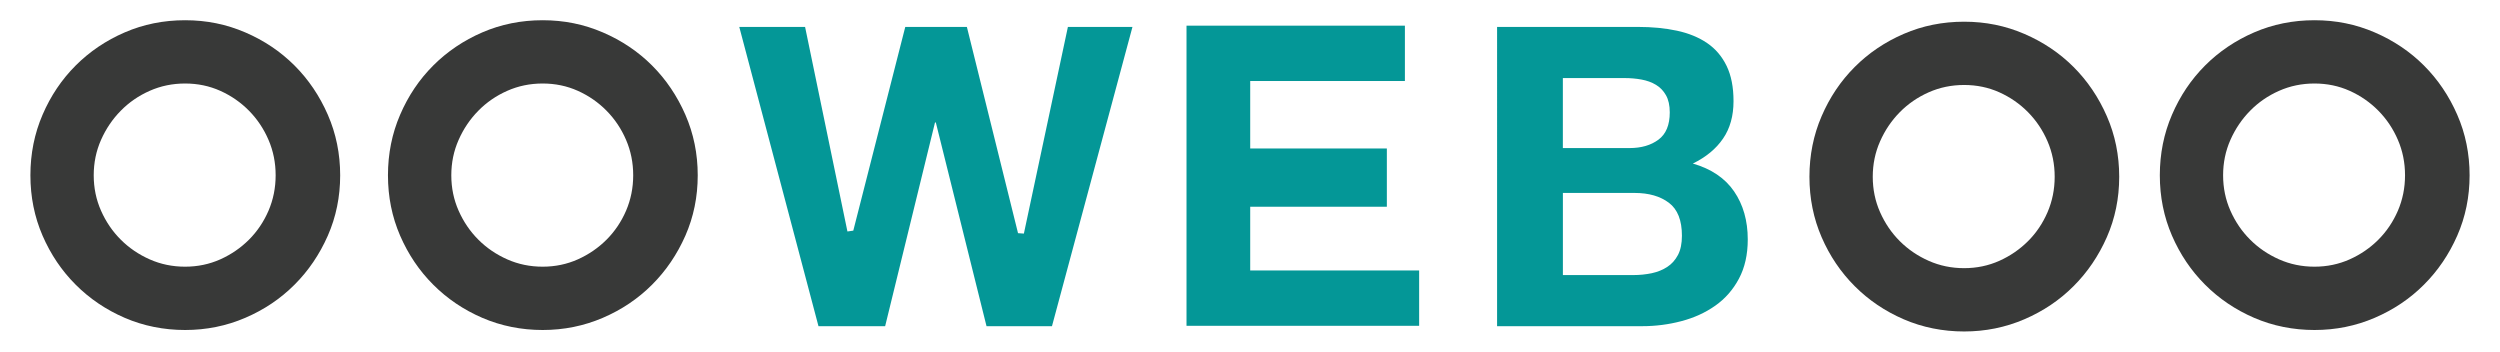 <svg xmlns="http://www.w3.org/2000/svg" id="Layer_1" data-name="Layer 1" viewBox="0 0 781.07 109.87"><defs><style>      .cls-1 {        fill: #383938;      }      .cls-2 {        fill: #049797;      }    </style></defs><g><path class="cls-1" d="M106.28,54.77c0,6.73-1.29,13.01-3.86,18.86-2.58,5.85-6.04,10.96-10.41,15.32-4.36,4.37-9.49,7.82-15.39,10.35-5.89,2.53-12.16,3.8-18.79,3.8s-13.01-1.27-18.86-3.8c-5.85-2.53-10.96-5.98-15.32-10.35-4.37-4.36-7.81-9.47-10.35-15.32-2.53-5.85-3.8-12.13-3.8-18.86s1.26-13.03,3.8-18.92c2.53-5.89,5.98-11.02,10.35-15.39,4.36-4.36,9.47-7.81,15.32-10.34,5.85-2.53,12.13-3.8,18.86-3.8s12.9,1.27,18.79,3.8c5.89,2.53,11.02,5.98,15.39,10.34,4.37,4.37,7.84,9.5,10.41,15.39,2.57,5.89,3.86,12.2,3.86,18.92ZM57.83,26.09c-3.93,0-7.62.76-11.07,2.29-3.45,1.53-6.46,3.6-9.03,6.22-2.58,2.62-4.63,5.65-6.16,9.1-1.53,3.45-2.29,7.14-2.29,11.07s.76,7.62,2.29,11.07c1.53,3.45,3.58,6.46,6.16,9.03,2.57,2.58,5.59,4.63,9.03,6.16,3.45,1.53,7.14,2.29,11.07,2.29s7.6-.77,11-2.29c3.4-1.53,6.39-3.58,8.97-6.16,2.57-2.57,4.6-5.59,6.09-9.03,1.48-3.45,2.23-7.14,2.23-11.07s-.74-7.62-2.23-11.07c-1.48-3.45-3.51-6.48-6.09-9.1-2.58-2.62-5.57-4.69-8.97-6.22-3.41-1.53-7.08-2.29-11-2.29Z"></path><path class="cls-1" d="M217.99,54.77c0,6.73-1.29,13.01-3.86,18.86-2.58,5.85-6.05,10.96-10.41,15.32-4.37,4.37-9.49,7.82-15.39,10.35-5.9,2.53-12.16,3.8-18.79,3.8s-13.01-1.27-18.86-3.8c-5.85-2.53-10.96-5.98-15.32-10.35-4.37-4.36-7.81-9.47-10.35-15.32-2.53-5.85-3.8-12.13-3.8-18.86s1.26-13.03,3.8-18.92c2.53-5.89,5.98-11.02,10.35-15.39,4.37-4.36,9.47-7.81,15.32-10.34,5.85-2.53,12.13-3.8,18.86-3.8s12.9,1.27,18.79,3.8c5.89,2.53,11.02,5.98,15.39,10.34,4.37,4.37,7.83,9.5,10.41,15.39,2.57,5.89,3.86,12.2,3.86,18.92ZM169.54,26.09c-3.93,0-7.62.76-11.07,2.29-3.45,1.53-6.46,3.6-9.03,6.22-2.58,2.62-4.63,5.65-6.15,9.1-1.53,3.45-2.29,7.14-2.29,11.07s.76,7.62,2.29,11.07c1.53,3.45,3.58,6.46,6.15,9.03,2.57,2.58,5.59,4.63,9.03,6.16,3.45,1.53,7.14,2.29,11.07,2.29s7.6-.77,11-2.29c3.4-1.53,6.39-3.58,8.97-6.16,2.57-2.57,4.6-5.59,6.09-9.03,1.48-3.45,2.23-7.14,2.23-11.07s-.74-7.62-2.23-11.07c-1.48-3.45-3.51-6.48-6.09-9.1-2.58-2.62-5.57-4.69-8.97-6.22-3.41-1.53-7.08-2.29-11-2.29Z"></path></g><g><path class="cls-1" d="M771.57,54.77c0,6.73-1.29,13.01-3.86,18.86-2.57,5.85-6.04,10.96-10.41,15.32-4.36,4.37-9.49,7.82-15.39,10.35-5.89,2.53-12.16,3.8-18.79,3.8s-13.01-1.27-18.86-3.8c-5.85-2.53-10.96-5.98-15.32-10.35-4.37-4.36-7.81-9.47-10.35-15.32-2.53-5.85-3.8-12.13-3.8-18.86s1.26-13.03,3.8-18.92c2.53-5.89,5.98-11.02,10.35-15.39,4.36-4.36,9.47-7.81,15.32-10.34,5.85-2.53,12.13-3.8,18.86-3.8s12.9,1.27,18.79,3.8c5.89,2.53,11.02,5.98,15.39,10.34,4.37,4.37,7.84,9.5,10.41,15.39,2.58,5.89,3.86,12.2,3.86,18.92ZM723.11,26.09c-3.93,0-7.62.76-11.07,2.29-3.45,1.53-6.46,3.6-9.03,6.22-2.58,2.62-4.63,5.65-6.16,9.1-1.53,3.45-2.29,7.14-2.29,11.07s.76,7.62,2.29,11.07c1.53,3.45,3.58,6.46,6.16,9.03,2.57,2.58,5.59,4.63,9.03,6.16,3.45,1.53,7.14,2.29,11.07,2.29s7.6-.77,11-2.29c3.41-1.53,6.4-3.58,8.97-6.16,2.57-2.57,4.6-5.59,6.09-9.03,1.48-3.45,2.23-7.14,2.23-11.07s-.74-7.62-2.23-11.07c-1.48-3.45-3.51-6.48-6.09-9.1-2.58-2.62-5.57-4.69-8.97-6.22-3.4-1.53-7.08-2.29-11-2.29Z"></path><path class="cls-1" d="M662.1,55.23c0,6.73-1.29,13.01-3.86,18.86-2.58,5.85-6.04,10.96-10.41,15.32-4.36,4.37-9.49,7.82-15.39,10.35-5.89,2.53-12.16,3.8-18.79,3.8s-13.01-1.27-18.86-3.8c-5.85-2.53-10.96-5.98-15.32-10.35-4.37-4.36-7.82-9.47-10.35-15.32-2.53-5.85-3.8-12.13-3.8-18.86s1.26-13.03,3.8-18.92c2.53-5.89,5.98-11.02,10.35-15.39,4.36-4.37,9.47-7.81,15.32-10.34,5.85-2.53,12.13-3.8,18.86-3.8s12.9,1.27,18.79,3.8c5.89,2.53,11.02,5.98,15.39,10.34,4.37,4.37,7.84,9.5,10.41,15.39,2.58,5.89,3.86,12.2,3.86,18.92ZM613.65,26.55c-3.93,0-7.62.76-11.07,2.29-3.45,1.53-6.46,3.6-9.04,6.22-2.58,2.62-4.63,5.65-6.15,9.1-1.53,3.45-2.29,7.14-2.29,11.07s.76,7.62,2.29,11.07c1.53,3.45,3.58,6.46,6.15,9.03,2.58,2.58,5.59,4.63,9.04,6.16,3.45,1.53,7.14,2.29,11.07,2.29s7.6-.77,11-2.29c3.4-1.53,6.39-3.58,8.97-6.16,2.58-2.57,4.6-5.58,6.09-9.03,1.48-3.45,2.23-7.14,2.23-11.07s-.74-7.61-2.23-11.07c-1.48-3.45-3.51-6.48-6.09-9.1-2.58-2.62-5.57-4.69-8.97-6.22-3.4-1.53-7.07-2.29-11-2.29Z"></path></g><g><path class="cls-2" d="M328.65,101.92h-20.43l-15.84-63.65h-.26l-15.58,63.65h-20.82l-24.75-93.51h20.56l13.23,63.91,1.83-.26,16.24-63.65h19.25l15.98,64.44,1.83.13,13.75-64.56h20.17l-25.15,93.51Z"></path><path class="cls-2" d="M390.6,84.5h52.78v17.29h-72.68V8.02h68.23v17.29h-48.33v21.08h42.69v18.2h-42.69v19.91Z"></path><path class="cls-2" d="M467.73,8.41h44.01c4.45,0,8.51.39,12.18,1.18,3.67.79,6.81,2.08,9.43,3.86,2.62,1.79,4.65,4.17,6.09,7.14,1.44,2.97,2.16,6.63,2.16,11,0,4.63-1.09,8.54-3.28,11.72-2.18,3.19-5.32,5.78-9.43,7.79,5.76,1.66,10.06,4.56,12.9,8.71,2.83,4.15,4.26,9.15,4.26,15,0,4.72-.92,8.8-2.75,12.24-1.83,3.45-4.3,6.27-7.4,8.45-3.1,2.19-6.64,3.8-10.61,4.84-3.98,1.05-8.06,1.57-12.25,1.57h-45.31V8.41ZM488.29,46.26h20.82c3.67,0,6.68-.87,9.03-2.62,2.36-1.74,3.54-4.58,3.54-8.51,0-2.18-.39-3.98-1.18-5.37-.79-1.4-1.84-2.49-3.15-3.27-1.31-.79-2.82-1.33-4.52-1.64-1.7-.31-3.47-.46-5.3-.46h-19.25v21.87ZM488.29,85.94h22c2,0,3.93-.2,5.76-.58,1.84-.4,3.45-1.05,4.85-1.97,1.4-.91,2.51-2.16,3.34-3.73.83-1.57,1.24-3.58,1.24-6.02,0-4.8-1.35-8.23-4.06-10.28-2.71-2.05-6.28-3.08-10.74-3.08h-22.39v25.67Z"></path></g></svg>